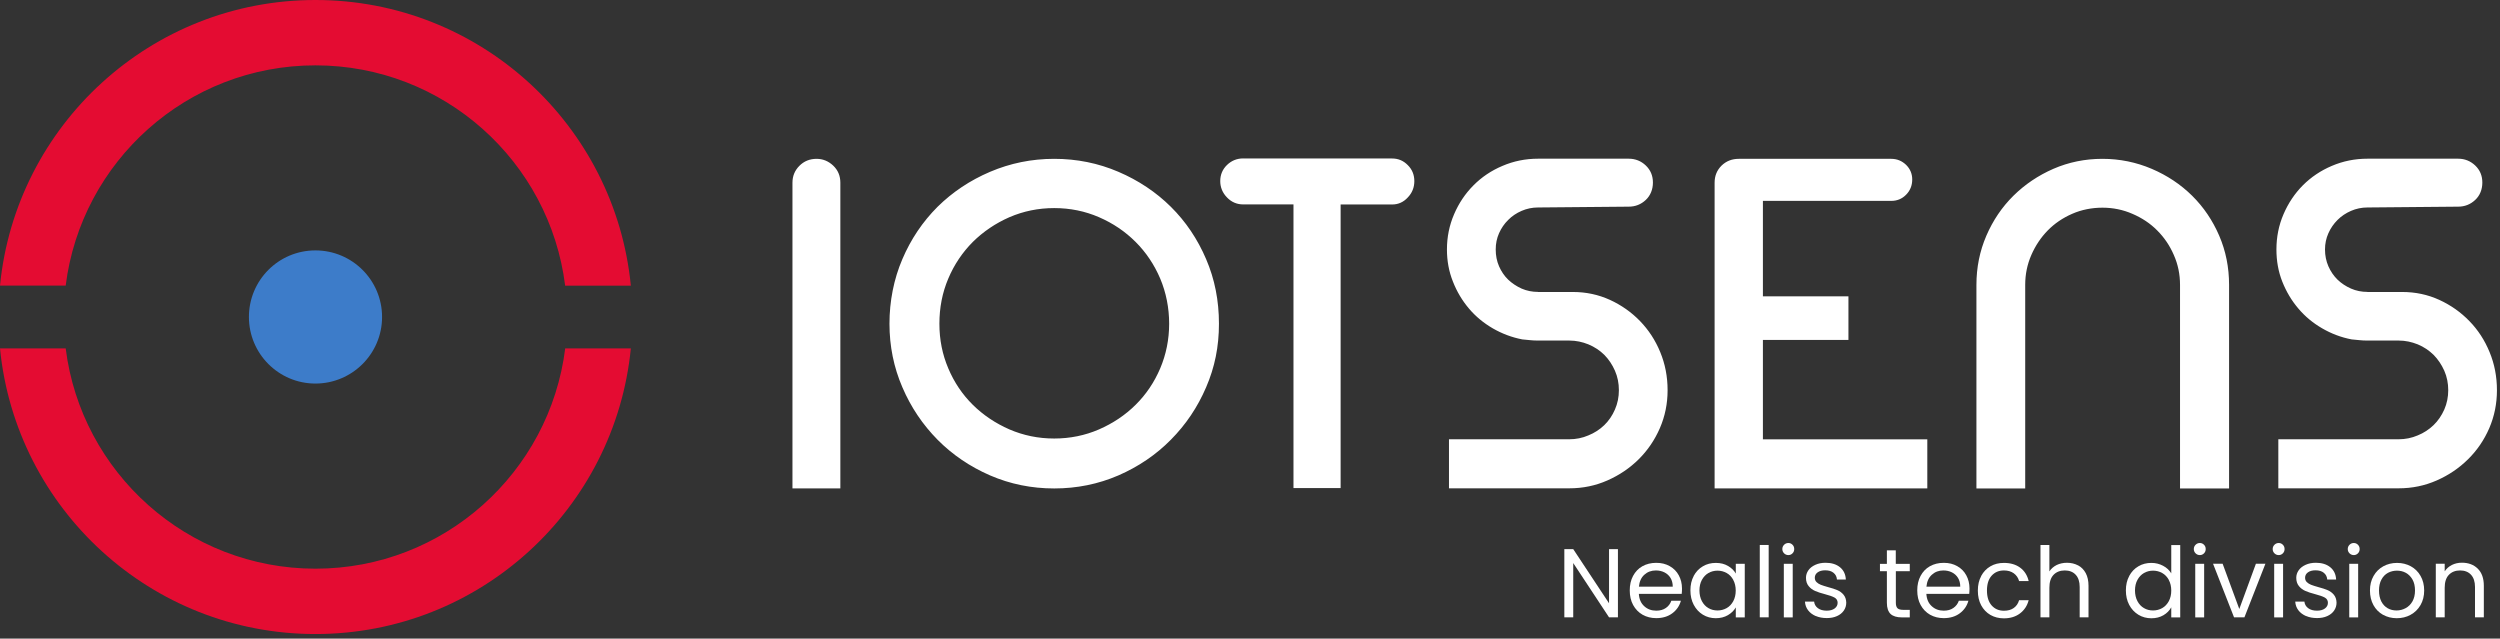 <svg width="368" height="94" viewBox="0 0 368 94" fill="none" xmlns="http://www.w3.org/2000/svg">
<rect x="0" y="0" width="368" height="94" fill="#333333" stroke="none"/>
<g clip-path="url(#clip0_18_126)">
<path d="M120.2 23.38C121.13 23.38 121.95 23.72 122.65 24.38C123.35 25.05 123.7 25.88 123.7 26.89V71.89H116.65V26.89C116.65 25.92 116.99 25.09 117.67 24.41C118.34 23.73 119.19 23.38 120.2 23.38ZM155.18 23.38C158.52 23.38 161.67 24.02 164.63 25.29C167.57 26.55 170.16 28.27 172.35 30.44C174.55 32.62 176.28 35.19 177.54 38.14C178.81 41.09 179.43 44.26 179.43 47.65C179.43 51.04 178.81 54.07 177.54 57.01C176.28 59.95 174.55 62.51 172.35 64.73C170.16 66.95 167.57 68.7 164.63 69.98C161.67 71.26 158.52 71.9 155.18 71.9C151.84 71.9 148.7 71.26 145.74 69.98C142.8 68.7 140.21 66.95 138.01 64.73C135.82 62.51 134.09 59.95 132.83 57.01C131.56 54.07 130.93 50.95 130.93 47.65C130.93 44.35 131.56 41.1 132.83 38.14C134.09 35.19 135.82 32.63 138.01 30.44C140.21 28.27 142.79 26.55 145.74 25.29C148.7 24.03 151.85 23.38 155.18 23.38ZM155.18 64.55C157.51 64.55 159.72 64.1 161.77 63.21C163.83 62.31 165.63 61.11 167.16 59.59C168.7 58.07 169.9 56.29 170.78 54.23C171.65 52.18 172.1 49.97 172.1 47.65C172.1 45.33 171.65 43.06 170.78 41C169.9 38.94 168.7 37.15 167.16 35.61C165.63 34.08 163.83 32.86 161.77 31.97C159.72 31.08 157.52 30.63 155.18 30.63C152.84 30.63 150.66 31.08 148.59 31.97C146.54 32.87 144.74 34.09 143.2 35.61C141.67 37.15 140.46 38.94 139.59 41C138.71 43.07 138.28 45.28 138.28 47.65C138.28 50.02 138.72 52.18 139.59 54.23C140.46 56.29 141.67 58.08 143.2 59.59C144.74 61.11 146.54 62.31 148.59 63.21C150.66 64.1 152.84 64.55 155.18 64.55ZM183 23.33H204.92C205.82 23.33 206.58 23.65 207.22 24.3C207.87 24.94 208.19 25.73 208.19 26.66C208.19 27.59 207.87 28.4 207.22 29.07C206.59 29.76 205.82 30.1 204.92 30.1H197.34V71.84H190.4V30.09H183C182.07 30.09 181.27 29.75 180.61 29.06C179.95 28.38 179.62 27.57 179.62 26.65C179.62 25.73 179.95 24.93 180.61 24.29C181.27 23.65 182.07 23.32 183 23.32V23.33ZM226.4 42.98H231.53C233.47 42.98 235.29 43.37 236.98 44.14C238.68 44.92 240.15 45.96 241.41 47.26C242.67 48.56 243.67 50.08 244.39 51.84C245.11 53.58 245.47 55.45 245.47 57.44C245.47 59.43 245.09 61.28 244.33 63.03C243.57 64.78 242.53 66.3 241.22 67.6C239.9 68.91 238.36 69.95 236.61 70.72C234.87 71.49 233 71.88 231.01 71.88H213.29V64.66H231.01C231.98 64.66 232.93 64.47 233.81 64.09C234.7 63.73 235.49 63.22 236.15 62.58C236.81 61.94 237.33 61.18 237.72 60.28C238.11 59.39 238.3 58.44 238.3 57.43C238.3 56.42 238.11 55.46 237.72 54.57C237.33 53.68 236.81 52.9 236.15 52.23C235.49 51.58 234.7 51.06 233.81 50.69C232.92 50.33 231.98 50.13 231.01 50.13H226.41C225.98 50.13 225.58 50.11 225.21 50.07C224.85 50.04 224.47 50 224.08 49.96C222.53 49.66 221.08 49.11 219.73 48.33C218.39 47.55 217.22 46.59 216.23 45.42C215.24 44.25 214.45 42.93 213.87 41.45C213.28 39.98 212.99 38.4 212.99 36.72C212.99 34.89 213.34 33.17 214.04 31.54C214.74 29.91 215.69 28.49 216.9 27.28C218.1 26.07 219.52 25.11 221.16 24.42C222.79 23.72 224.54 23.36 226.4 23.36H239.75C240.72 23.36 241.57 23.7 242.26 24.36C242.96 25.03 243.31 25.86 243.31 26.87C243.31 27.88 242.95 28.78 242.26 29.43C241.56 30.09 240.72 30.42 239.75 30.42L226.4 30.54C225.55 30.54 224.74 30.71 223.98 31.04C223.22 31.37 222.56 31.81 222 32.38C221.43 32.94 220.99 33.59 220.66 34.33C220.33 35.07 220.17 35.87 220.17 36.72C220.17 37.62 220.33 38.44 220.66 39.2C220.99 39.95 221.43 40.61 222 41.16C222.57 41.7 223.23 42.14 223.98 42.48C224.74 42.81 225.55 42.97 226.4 42.97V42.98ZM259.51 64.67H283.7V71.89H252.39V26.89C252.39 25.87 252.74 25.05 253.41 24.38C254.09 23.72 254.93 23.38 255.95 23.38H278.39C279.24 23.38 279.96 23.68 280.57 24.26C281.17 24.85 281.48 25.57 281.48 26.42C281.48 27.32 281.17 28.07 280.57 28.67C279.97 29.28 279.24 29.57 278.39 29.57H259.5V43.62H272.09V50.04H259.5V64.68L259.51 64.67ZM309.47 23.38C312.03 23.38 314.45 23.88 316.73 24.85C319 25.82 320.99 27.14 322.68 28.81C324.37 30.48 325.7 32.45 326.67 34.7C327.64 36.95 328.12 39.37 328.12 41.93V71.9H320.9V41.93C320.9 40.38 320.6 38.92 319.99 37.54C319.39 36.15 318.57 34.95 317.54 33.92C316.52 32.89 315.3 32.08 313.9 31.48C312.51 30.87 311.03 30.57 309.48 30.57C307.93 30.57 306.39 30.87 305.01 31.48C303.64 32.08 302.44 32.89 301.43 33.92C300.42 34.95 299.62 36.15 299.01 37.54C298.41 38.92 298.11 40.38 298.11 41.93V71.9H290.93V41.93C290.93 39.37 291.42 36.95 292.39 34.7C293.36 32.45 294.69 30.48 296.38 28.81C298.07 27.14 300.04 25.82 302.26 24.85C304.5 23.88 306.9 23.38 309.47 23.38ZM348.48 42.98H353.61C355.55 42.98 357.38 43.37 359.06 44.14C360.76 44.92 362.23 45.96 363.49 47.26C364.76 48.56 365.75 50.08 366.47 51.84C367.19 53.58 367.55 55.45 367.55 57.44C367.55 59.43 367.17 61.28 366.42 63.03C365.66 64.78 364.62 66.3 363.3 67.6C361.98 68.91 360.44 69.95 358.69 70.72C356.94 71.49 355.08 71.88 353.09 71.88H335.37V64.66H353.09C354.07 64.66 355 64.47 355.89 64.09C356.78 63.73 357.55 63.22 358.22 62.58C358.88 61.94 359.4 61.18 359.8 60.28C360.19 59.39 360.38 58.44 360.38 57.43C360.38 56.42 360.19 55.46 359.8 54.57C359.4 53.68 358.88 52.9 358.22 52.23C357.55 51.58 356.78 51.06 355.89 50.69C354.99 50.33 354.06 50.13 353.09 50.13H348.49C348.06 50.13 347.66 50.11 347.3 50.07C346.93 50.04 346.55 50 346.16 49.96C344.6 49.66 343.16 49.11 341.82 48.33C340.47 47.55 339.31 46.59 338.32 45.42C337.32 44.25 336.54 42.93 335.95 41.45C335.37 39.98 335.09 38.4 335.09 36.72C335.09 34.89 335.43 33.17 336.13 31.54C336.83 29.91 337.78 28.49 338.98 27.28C340.19 26.07 341.61 25.11 343.24 24.42C344.88 23.72 346.62 23.36 348.49 23.36H361.84C362.81 23.36 363.65 23.7 364.35 24.36C365.05 25.03 365.4 25.86 365.4 26.87C365.4 27.88 365.05 28.78 364.35 29.43C363.65 30.09 362.81 30.42 361.84 30.42L348.49 30.54C347.64 30.54 346.83 30.71 346.07 31.04C345.31 31.37 344.65 31.81 344.08 32.38C343.52 32.94 343.07 33.59 342.74 34.33C342.41 35.07 342.24 35.87 342.24 36.72C342.24 37.62 342.41 38.44 342.74 39.2C343.07 39.95 343.52 40.61 344.08 41.16C344.64 41.7 345.3 42.14 346.07 42.48C346.82 42.81 347.64 42.97 348.49 42.97L348.48 42.98Z" fill="white"/>
<path d="M83.2 51.28C80.92 69.56 65.33 83.71 46.44 83.71C27.55 83.71 11.95 69.56 9.67 51.28H0C2.32 74.88 22.22 93.33 46.43 93.33C70.64 93.33 90.54 74.89 92.86 51.28H83.19H83.2ZM46.43 0C22.22 0 2.32 18.44 0 42.04H9.67C11.95 23.76 27.54 9.62 46.43 9.62C65.32 9.62 80.92 23.77 83.19 42.05H92.86C90.55 18.44 70.65 0 46.43 0Z" fill="#E40C32"/>
<path d="M56.24 46.66C56.24 41.25 51.85 36.86 46.43 36.86C41.01 36.86 36.64 41.25 36.64 46.66C36.64 52.07 41.03 56.46 46.43 56.46C51.83 56.46 56.24 52.08 56.24 46.66Z" fill="#3D7CC9"/>
<path d="M238.16 90.87H236.85L231.58 82.88V90.87H230.27V80.83H231.58L236.85 88.8V80.83H238.16V90.87Z" fill="white"/>
<path d="M247.539 87.42H241.239C241.289 88.2 241.549 88.8 242.039 89.24C242.519 89.68 243.109 89.89 243.799 89.89C244.369 89.89 244.839 89.76 245.219 89.49C245.599 89.23 245.869 88.87 246.019 88.43H247.429C247.219 89.19 246.799 89.8 246.159 90.28C245.529 90.75 244.739 90.99 243.799 90.99C243.049 90.99 242.379 90.82 241.789 90.49C241.199 90.15 240.739 89.68 240.399 89.06C240.059 88.44 239.899 87.72 239.899 86.91C239.899 86.1 240.059 85.38 240.389 84.77C240.719 84.16 241.169 83.68 241.759 83.35C242.349 83.02 243.029 82.85 243.799 82.85C244.569 82.85 245.209 83.01 245.789 83.34C246.369 83.67 246.809 84.11 247.119 84.69C247.429 85.26 247.589 85.91 247.589 86.63C247.589 86.88 247.579 87.14 247.549 87.42H247.539ZM245.899 85.07C245.679 84.71 245.379 84.44 244.999 84.25C244.619 84.06 244.199 83.97 243.739 83.97C243.079 83.97 242.509 84.18 242.049 84.6C241.579 85.02 241.319 85.61 241.249 86.36H246.229C246.229 85.86 246.119 85.43 245.899 85.07Z" fill="white"/>
<path d="M249.309 84.78C249.639 84.17 250.079 83.7 250.659 83.36C251.229 83.02 251.869 82.86 252.569 82.86C253.269 82.86 253.859 83.01 254.369 83.31C254.879 83.61 255.259 83.98 255.509 84.43V82.99H256.829V90.88H255.509V89.41C255.249 89.87 254.859 90.25 254.349 90.55C253.839 90.85 253.239 91 252.559 91C251.879 91 251.229 90.83 250.659 90.48C250.089 90.13 249.649 89.65 249.319 89.03C248.989 88.41 248.829 87.7 248.829 86.9C248.829 86.1 248.989 85.39 249.319 84.78H249.309ZM255.139 85.36C254.899 84.92 254.579 84.58 254.169 84.35C253.759 84.12 253.309 84 252.819 84C252.329 84 251.879 84.12 251.479 84.35C251.079 84.58 250.759 84.92 250.519 85.36C250.279 85.8 250.159 86.32 250.159 86.91C250.159 87.5 250.279 88.04 250.519 88.49C250.759 88.94 251.079 89.28 251.479 89.51C251.879 89.75 252.329 89.86 252.819 89.86C253.309 89.86 253.759 89.74 254.169 89.51C254.579 89.28 254.899 88.93 255.139 88.49C255.379 88.04 255.499 87.52 255.499 86.93C255.499 86.34 255.379 85.82 255.139 85.38V85.36Z" fill="white"/>
<path d="M260.349 80.22V90.87H259.039V80.22H260.349Z" fill="white"/>
<path d="M262.619 81.45C262.449 81.28 262.359 81.07 262.359 80.82C262.359 80.57 262.449 80.36 262.619 80.19C262.789 80.02 262.999 79.93 263.249 79.93C263.499 79.93 263.689 80.02 263.859 80.19C264.029 80.36 264.109 80.57 264.109 80.82C264.109 81.07 264.029 81.28 263.859 81.45C263.689 81.62 263.489 81.71 263.249 81.71C263.009 81.71 262.789 81.62 262.619 81.45ZM263.889 82.99V90.88H262.579V82.99H263.889Z" fill="white"/>
<path d="M267.289 90.69C266.809 90.48 266.429 90.2 266.149 89.83C265.869 89.46 265.719 89.04 265.689 88.56H267.039C267.079 88.95 267.259 89.27 267.589 89.52C267.919 89.77 268.359 89.89 268.889 89.89C269.389 89.89 269.779 89.78 270.069 89.56C270.359 89.34 270.499 89.06 270.499 88.73C270.499 88.4 270.349 88.13 270.039 87.96C269.729 87.79 269.259 87.63 268.619 87.46C268.029 87.31 267.559 87.15 267.189 86.99C266.819 86.83 266.499 86.6 266.239 86.28C265.979 85.97 265.839 85.56 265.839 85.05C265.839 84.65 265.959 84.28 266.199 83.94C266.439 83.6 266.779 83.34 267.219 83.14C267.659 82.94 268.159 82.84 268.729 82.84C269.599 82.84 270.309 83.06 270.849 83.5C271.389 83.94 271.669 84.55 271.709 85.31H270.399C270.369 84.9 270.209 84.57 269.899 84.32C269.599 84.07 269.189 83.95 268.679 83.95C268.209 83.95 267.839 84.05 267.559 84.25C267.279 84.45 267.139 84.72 267.139 85.04C267.139 85.3 267.219 85.51 267.389 85.68C267.559 85.85 267.769 85.98 268.019 86.08C268.269 86.18 268.629 86.29 269.079 86.42C269.649 86.57 270.109 86.72 270.459 86.87C270.809 87.02 271.119 87.24 271.369 87.54C271.619 87.84 271.759 88.23 271.769 88.71C271.769 89.14 271.649 89.53 271.409 89.88C271.169 90.23 270.829 90.5 270.399 90.69C269.959 90.89 269.459 90.98 268.899 90.98C268.299 90.98 267.749 90.88 267.269 90.67L267.289 90.69Z" fill="white"/>
<path d="M279.069 84.07V88.72C279.069 89.1 279.149 89.37 279.309 89.53C279.469 89.69 279.759 89.77 280.159 89.77H281.119V90.88H279.939C279.209 90.88 278.659 90.71 278.299 90.38C277.939 90.04 277.749 89.49 277.749 88.73V84.08H276.729V83H277.749V81.01H279.059V83H281.119V84.08H279.059L279.069 84.07Z" fill="white"/>
<path d="M289.86 87.42H283.56C283.61 88.2 283.87 88.8 284.36 89.24C284.84 89.68 285.43 89.89 286.12 89.89C286.69 89.89 287.16 89.76 287.54 89.49C287.92 89.23 288.19 88.87 288.34 88.43H289.75C289.54 89.19 289.12 89.8 288.48 90.28C287.85 90.75 287.06 90.99 286.12 90.99C285.37 90.99 284.7 90.82 284.11 90.49C283.52 90.15 283.06 89.68 282.72 89.06C282.38 88.44 282.22 87.72 282.22 86.91C282.22 86.1 282.38 85.38 282.71 84.77C283.04 84.16 283.49 83.68 284.08 83.35C284.67 83.02 285.35 82.85 286.12 82.85C286.89 82.85 287.53 83.01 288.11 83.34C288.69 83.67 289.13 84.11 289.44 84.69C289.75 85.26 289.91 85.91 289.91 86.63C289.91 86.88 289.9 87.14 289.87 87.42H289.86ZM288.22 85.07C288 84.71 287.7 84.44 287.32 84.25C286.94 84.06 286.52 83.97 286.06 83.97C285.4 83.97 284.83 84.18 284.37 84.6C283.9 85.02 283.64 85.61 283.57 86.36H288.55C288.55 85.86 288.44 85.43 288.22 85.07Z" fill="white"/>
<path d="M291.63 84.78C291.96 84.17 292.41 83.7 292.99 83.36C293.57 83.02 294.23 82.86 294.98 82.86C295.95 82.86 296.75 83.1 297.38 83.57C298.01 84.04 298.42 84.69 298.62 85.53H297.21C297.08 85.05 296.81 84.67 296.43 84.39C296.04 84.11 295.56 83.97 294.98 83.97C294.23 83.97 293.63 84.23 293.17 84.74C292.71 85.25 292.48 85.98 292.48 86.92C292.48 87.86 292.71 88.6 293.17 89.12C293.63 89.64 294.23 89.9 294.98 89.9C295.56 89.9 296.04 89.77 296.42 89.5C296.8 89.23 297.07 88.85 297.21 88.35H298.62C298.41 89.16 297.99 89.8 297.35 90.29C296.72 90.77 295.93 91.02 294.98 91.02C294.23 91.02 293.57 90.85 292.99 90.52C292.41 90.18 291.96 89.71 291.63 89.1C291.3 88.49 291.14 87.77 291.14 86.94C291.14 86.11 291.3 85.41 291.63 84.8V84.78Z" fill="white"/>
<path d="M305.889 83.22C306.369 83.47 306.749 83.86 307.019 84.36C307.289 84.87 307.429 85.49 307.429 86.22V90.87H306.129V86.41C306.129 85.62 305.929 85.02 305.539 84.6C305.149 84.18 304.609 83.97 303.929 83.97C303.249 83.97 302.689 84.19 302.279 84.62C301.869 85.05 301.669 85.68 301.669 86.51V90.87H300.359V80.22H301.669V84.11C301.929 83.71 302.289 83.4 302.739 83.17C303.199 82.95 303.709 82.84 304.269 82.84C304.859 82.84 305.399 82.97 305.879 83.22H305.889Z" fill="white"/>
<path d="M313.42 84.78C313.75 84.17 314.19 83.7 314.77 83.36C315.34 83.02 315.98 82.86 316.69 82.86C317.3 82.86 317.87 83 318.4 83.28C318.93 83.56 319.33 83.93 319.61 84.4V80.23H320.93V90.88H319.61V89.4C319.35 89.87 318.97 90.26 318.46 90.56C317.95 90.86 317.36 91.01 316.68 91.01C316 91.01 315.34 90.84 314.77 90.49C314.2 90.14 313.75 89.66 313.42 89.04C313.09 88.42 312.93 87.71 312.93 86.91C312.93 86.11 313.09 85.4 313.42 84.79V84.78ZM319.25 85.36C319.01 84.92 318.69 84.58 318.28 84.35C317.87 84.12 317.42 84 316.93 84C316.44 84 315.99 84.12 315.59 84.35C315.19 84.58 314.87 84.92 314.63 85.36C314.39 85.8 314.27 86.32 314.27 86.91C314.27 87.5 314.39 88.04 314.63 88.49C314.87 88.94 315.19 89.28 315.59 89.51C315.99 89.75 316.44 89.86 316.93 89.86C317.42 89.86 317.87 89.74 318.28 89.51C318.69 89.28 319.01 88.93 319.25 88.49C319.49 88.04 319.61 87.52 319.61 86.93C319.61 86.34 319.49 85.82 319.25 85.38V85.36Z" fill="white"/>
<path d="M323.19 81.45C323.02 81.28 322.93 81.07 322.93 80.82C322.93 80.57 323.02 80.36 323.19 80.19C323.36 80.02 323.57 79.93 323.82 79.93C324.07 79.93 324.26 80.02 324.43 80.19C324.6 80.36 324.68 80.57 324.68 80.82C324.68 81.07 324.6 81.28 324.43 81.45C324.26 81.62 324.06 81.71 323.82 81.71C323.58 81.71 323.36 81.62 323.19 81.45ZM324.45 82.99V90.88H323.14V82.99H324.45Z" fill="white"/>
<path d="M329.62 89.66L332.07 82.98H333.47L330.38 90.87H328.85L325.76 82.98H327.17L329.63 89.66H329.62Z" fill="white"/>
<path d="M334.799 81.45C334.629 81.28 334.539 81.07 334.539 80.82C334.539 80.57 334.629 80.36 334.799 80.19C334.969 80.02 335.179 79.93 335.429 79.93C335.679 79.93 335.869 80.02 336.039 80.19C336.209 80.36 336.289 80.57 336.289 80.82C336.289 81.07 336.209 81.28 336.039 81.45C335.869 81.62 335.669 81.71 335.429 81.71C335.189 81.71 334.969 81.62 334.799 81.45ZM336.069 82.99V90.88H334.759V82.99H336.069Z" fill="white"/>
<path d="M339.459 90.69C338.979 90.48 338.599 90.2 338.319 89.83C338.039 89.46 337.889 89.04 337.859 88.56H339.209C339.249 88.95 339.429 89.27 339.759 89.52C340.089 89.77 340.529 89.89 341.059 89.89C341.559 89.89 341.949 89.78 342.239 89.56C342.529 89.34 342.669 89.06 342.669 88.73C342.669 88.4 342.519 88.13 342.209 87.96C341.899 87.79 341.429 87.63 340.789 87.46C340.199 87.31 339.729 87.15 339.359 86.99C338.989 86.83 338.669 86.6 338.409 86.28C338.149 85.97 338.009 85.56 338.009 85.05C338.009 84.65 338.129 84.28 338.369 83.94C338.609 83.6 338.949 83.34 339.389 83.14C339.829 82.94 340.329 82.84 340.899 82.84C341.769 82.84 342.479 83.06 343.019 83.5C343.559 83.94 343.839 84.55 343.879 85.31H342.569C342.539 84.9 342.379 84.57 342.069 84.32C341.769 84.07 341.359 83.95 340.849 83.95C340.379 83.95 340.009 84.05 339.729 84.25C339.449 84.45 339.309 84.72 339.309 85.04C339.309 85.3 339.389 85.51 339.559 85.68C339.729 85.85 339.939 85.98 340.189 86.08C340.439 86.18 340.799 86.29 341.249 86.42C341.819 86.57 342.279 86.72 342.629 86.87C342.979 87.02 343.289 87.24 343.539 87.54C343.789 87.84 343.929 88.23 343.939 88.71C343.939 89.14 343.819 89.53 343.579 89.88C343.339 90.23 342.999 90.5 342.569 90.69C342.129 90.89 341.629 90.98 341.069 90.98C340.469 90.98 339.919 90.88 339.439 90.67L339.459 90.69Z" fill="white"/>
<path d="M345.85 81.45C345.68 81.28 345.59 81.07 345.59 80.82C345.59 80.57 345.68 80.36 345.85 80.19C346.02 80.02 346.23 79.93 346.48 79.93C346.73 79.93 346.92 80.02 347.09 80.19C347.26 80.36 347.34 80.57 347.34 80.82C347.34 81.07 347.26 81.28 347.09 81.45C346.92 81.62 346.72 81.71 346.48 81.71C346.24 81.71 346.02 81.62 345.85 81.45ZM347.12 82.99V90.88H345.81V82.99H347.12Z" fill="white"/>
<path d="M350.779 90.5C350.179 90.16 349.709 89.69 349.369 89.07C349.029 88.45 348.859 87.73 348.859 86.92C348.859 86.11 349.029 85.4 349.389 84.78C349.739 84.16 350.219 83.69 350.819 83.36C351.419 83.03 352.099 82.86 352.849 82.86C353.599 82.86 354.269 83.03 354.879 83.36C355.479 83.69 355.959 84.16 356.309 84.78C356.659 85.39 356.839 86.11 356.839 86.92C356.839 87.73 356.659 88.45 356.299 89.07C355.939 89.69 355.449 90.17 354.839 90.5C354.229 90.84 353.539 91 352.799 91C352.059 91 351.389 90.83 350.789 90.5H350.779ZM354.109 89.52C354.519 89.3 354.859 88.97 355.109 88.53C355.359 88.09 355.489 87.55 355.489 86.92C355.489 86.29 355.369 85.75 355.119 85.31C354.869 84.87 354.539 84.54 354.139 84.32C353.739 84.1 353.299 84 352.829 84C352.359 84 351.909 84.11 351.509 84.32C351.109 84.54 350.789 84.86 350.549 85.31C350.309 85.75 350.189 86.29 350.189 86.92C350.189 87.55 350.309 88.1 350.539 88.55C350.769 88.99 351.089 89.32 351.479 89.54C351.869 89.76 352.299 89.86 352.769 89.86C353.239 89.86 353.679 89.75 354.089 89.53L354.109 89.52Z" fill="white"/>
<path d="M364.73 83.71C365.32 84.29 365.62 85.13 365.62 86.22V90.87H364.32V86.41C364.32 85.62 364.12 85.02 363.73 84.6C363.34 84.18 362.8 83.97 362.12 83.97C361.44 83.97 360.88 84.19 360.47 84.62C360.06 85.05 359.86 85.68 359.86 86.51V90.87H358.55V82.98H359.86V84.1C360.12 83.7 360.47 83.39 360.92 83.16C361.37 82.94 361.86 82.83 362.39 82.83C363.35 82.83 364.13 83.12 364.72 83.7L364.73 83.71Z" fill="white"/>
</g>
<defs>
<clipPath id="clip0_18_126">
<rect width="367.54" height="93.32" fill="white"/>
</clipPath>
</defs>
</svg>

